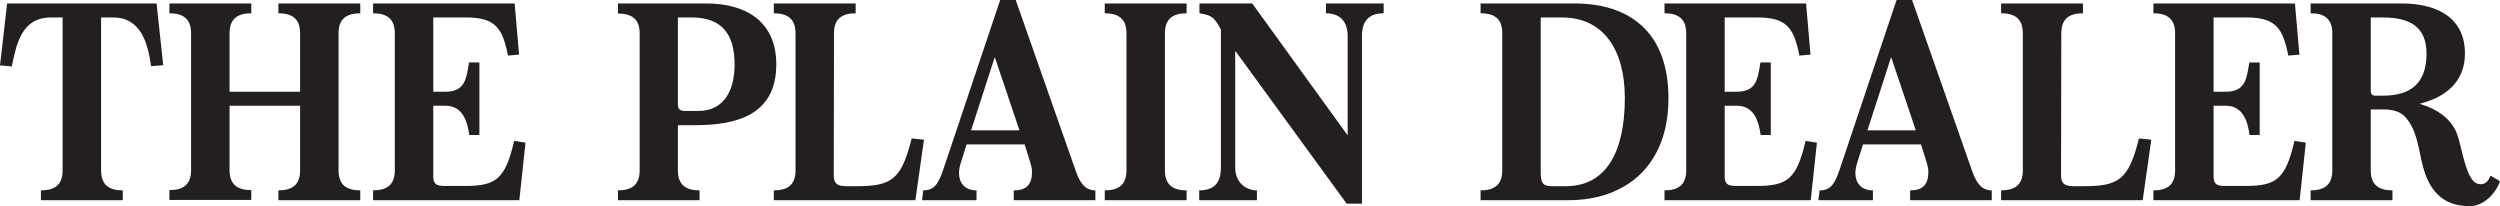<?xml version="1.0" encoding="UTF-8" standalone="no"?>
<!-- Created with Inkscape (http://www.inkscape.org/) -->

<svg
   xmlns:dc="http://purl.org/dc/elements/1.1/"
   xmlns:cc="http://creativecommons.org/ns#"
   xmlns:rdf="http://www.w3.org/1999/02/22-rdf-syntax-ns#"
   xmlns:svg="http://www.w3.org/2000/svg"
   xmlns="http://www.w3.org/2000/svg"
   xmlns:sodipodi="http://sodipodi.sourceforge.net/DTD/sodipodi-0.dtd"
   xmlns:inkscape="http://www.inkscape.org/namespaces/inkscape"
   width="211.386mm"
   height="17.428mm"
   viewBox="0 0 749.004 61.751"
   id="svg2"
   version="1.1"
   inkscape:version="0.91 r13725"
   sodipodi:docname="The Plain Dealer (2007-08-08).svg">
  <title
     id="title8526">The Plain Dealer (2007-08-08)</title>
  <defs
     id="defs4">
    <clipPath
       id="clipPath3350"
       clipPathUnits="userSpaceOnUse">
      <path
         inkscape:connector-curvature="0"
         id="path3352"
         d="m 2.835,2.835 840.194,0 0,1576.75 -840.194,0 0,-1576.75 z" />
    </clipPath>
    <clipPath
       id="clipPath3358"
       clipPathUnits="userSpaceOnUse">
      <path
         inkscape:connector-curvature="0"
         id="path3360"
         d="m -8.9,1591.585 863.401,0 0,-3263.102 -863.401,0 0,3263.102 z" />
    </clipPath>
    <clipPath
       id="clipPath4256"
       clipPathUnits="userSpaceOnUse">
      <path
         inkscape:connector-curvature="0"
         id="path4258"
         d="m 10.021,113.183 89.9,0 0,-56.9 -89.9,0 0,56.9 z" />
    </clipPath>
    <clipPath
       id="clipPath4268"
       clipPathUnits="userSpaceOnUse">
      <path
         inkscape:connector-curvature="0"
         id="path4270"
         d="m 10.021,58.19 85.904,0 0,54.903 -85.904,0 0,-54.903 z" />
    </clipPath>
    <clipPath
       id="clipPath4294"
       clipPathUnits="userSpaceOnUse">
      <path
         inkscape:connector-curvature="0"
         id="path4296"
         d="m 123.548,1351.492 0,-49.401 599.203,0 0,49.401" />
    </clipPath>
    <clipPath
       id="clipPath4314"
       clipPathUnits="userSpaceOnUse">
      <path
         inkscape:connector-curvature="0"
         id="path4316"
         d="m 309.274,599.502 370.499,0 0,-211.701 -370.499,0 0,211.701 z" />
    </clipPath>
    <clipPath
       id="clipPath4342"
       clipPathUnits="userSpaceOnUse">
      <path
         inkscape:connector-curvature="0"
         id="path4344"
         d="m 128.527,1060.301 714,0 0,-408.5 -714,0 0,408.5 z" />
    </clipPath>
    <clipPath
       id="clipPath4396"
       clipPathUnits="userSpaceOnUse">
      <path
         inkscape:connector-curvature="0"
         id="path4398"
         d="m 268.942,249.237 71.7,0 0,-86 -71.7,0 0,86 z" />
    </clipPath>
    <clipPath
       id="clipPath4424"
       clipPathUnits="userSpaceOnUse">
      <path
         inkscape:connector-curvature="0"
         id="path4426"
         d="m 3.05,705.876 0,55.1 98.5,0 0,-55.1 -98.5,0 z" />
    </clipPath>
    <clipPath
       id="clipPath4432"
       clipPathUnits="userSpaceOnUse">
      <path
         style="clip-rule:evenodd"
         inkscape:connector-curvature="0"
         id="path4434"
         d="m -6.096,672.03 c 0,0 0.156,4.145 0.831,4.922 0.676,0.777 -0.571,5.751 -0.883,8.134 -0.312,2.384 -0.208,12.331 0.312,13.73 0.519,1.399 4.312,8.497 4.728,8.964 0.415,0.466 4.416,6.89 7.793,9.74 3.377,2.85 9.82,9.015 12.834,12.901 3.013,3.886 4.624,5.492 4.624,5.492 0,0 -0.52,2.383 -0.676,4.974 -0.083,1.39 -0.187,5.453 -0.025,8.392 0.14,2.539 0.545,4.094 0.545,4.094 0,0 0.571,4.819 0.364,5.44 -0.208,0.622 -0.936,7.928 2.857,12.383 3.793,4.456 2.234,4.922 8.625,7.513 3.134,1.27 5.812,1.669 7.702,1.921 1.964,0.262 3.105,0.356 4.508,0.514 0.749,0.085 1.846,-0.307 2.882,-0.441 0.291,-0.038 0.244,0.263 0.542,0.219 0.978,-0.143 2.234,-0.638 3.221,-0.891 1.573,-0.402 2.779,-0.607 3.487,-0.959 1.766,-0.881 2.13,-0.104 2.961,-2.125 0,0 1.507,0.777 3.221,-0.103 1.715,-0.881 2.027,-0.156 3.222,-1.606 1.195,-1.451 2.857,-3.42 2.857,-3.42 0,0 1.403,-0.311 1.611,-1.088 0.208,-0.777 1.195,-3.212 2.234,-4.093 1.039,-0.881 1.091,-2.901 1.091,-2.901 0,0 -0.883,0.466 -0.831,-0.415 0.052,-0.881 0.156,-3.109 -0.312,-4.352 -0.467,-1.244 -0.208,-5.544 -0.987,-7.046 -0.779,-1.503 3.065,-3.886 3.065,-4.819 0,-0.932 -2.13,-1.243 -2.13,-1.243 L 73.45,735.188 c 0,0 7.534,-0.104 11.223,-3.731 3.688,-3.627 6.494,-6.01 6.91,-13.574 0.415,-7.565 2.182,-9.016 2.546,-11.192 0.363,-2.176 0.779,-9.118 0.779,-9.895 0,-0.778 0.727,-2.747 1.559,-3.731 0.831,-0.984 0.779,-5.647 0.779,-5.647 0,0 1.923,-1.296 1.715,-3.264 -0.208,-1.969 -0.676,-3.161 -0.156,-4.042 0.519,-0.88 3.221,-3.264 3.273,-3.73 0.052,-0.466 -0.779,-0.725 0.208,-1.554 0.987,-0.829 0.571,-2.902 0.571,-2.902 L -6.096,672.03 Z" />
    </clipPath>
    <clipPath
       id="clipPath4440"
       clipPathUnits="userSpaceOnUse">
      <path
         inkscape:connector-curvature="0"
         id="path4442"
         d="m -8.538,793.579 119.189,0 0,-121.549 -119.189,0 0,121.549 z" />
    </clipPath>
    <clipPath
       id="clipPath4468"
       clipPathUnits="userSpaceOnUse">
      <path
         inkscape:connector-curvature="0"
         id="path4470"
         d="m 3.05,894.888 0,116.7 98.5,0 0,-116.7 -98.5,0 z" />
    </clipPath>
    <clipPath
       id="clipPath4476"
       clipPathUnits="userSpaceOnUse">
      <path
         style="clip-rule:evenodd"
         inkscape:connector-curvature="0"
         id="path4478"
         d="m 26.261,986.078 c 0,0 -11.701,3.878 -20.735,-2.241 -0.344,-0.173 -5.421,-2.844 -8.002,-12.325 0.258,-0.087 -3.183,-10.516 6.453,-15.342 0.344,-0.173 8.346,-4.655 18.842,0.689 0.431,-0.258 0.861,-0.258 0.861,-0.258 l 0.172,-0.69 c 0,0 0.086,-2.672 2.495,-4.137 0.344,-0.431 0.516,-0.69 0.516,-0.69 l 0.516,-1.206 c 0,0 3.356,-6.723 4.819,-12.929 2.237,-6.119 6.452,-15.428 6.796,-16.721 0.431,-1.293 3.528,-8.964 4.13,-9.567 0.603,-0.603 1.721,-2.068 1.721,-2.068 l 3.958,-4.655 3.011,-2.93 2.667,-3.103 c 0,0 1.979,-2.069 4.13,-1.638 0.172,0.086 0.172,-1.206 0.172,-1.206 l 64.787,0 -2.667,4.051 -0.603,1.896 -0.516,4.137 -0.86,5.43 -0.172,3.103 0,4.223 c 0,0 0.172,1.121 0.172,1.465 0,0.345 1.721,3.276 -0.516,9.74 -1.979,4.309 -4.302,8.877 -4.302,8.877 0,0 -4.13,6.723 -9.981,9.223 -4.732,2.155 -5.248,3.103 -5.248,3.103 l -0.86,0.603 -0.517,0 -0.43,0.172 c 0,0 -0.172,0.173 -0.516,0.431 -0.344,0.259 -0.43,0.345 -0.43,0.345 l -0.517,0.517 -0.085,0.431 c 0,0 0.516,0.948 0.774,1.466 0.258,0.517 0.774,1.292 0.774,1.292 l 0.602,0.517 c 0,0 0.947,0.345 1.033,0.69 0.086,0.345 0,0.345 0.344,0.862 0.344,0.517 0.774,1.293 0.774,1.293 0,0 0.431,0.775 0.345,1.12 -0.086,0.345 0,0.259 -0.086,0.604 -0.087,0.344 0,0.258 -0.173,0.689 -0.172,0.431 -0.086,1.207 -0.086,1.207 0,0 0.861,1.724 1.033,2.068 0.172,0.345 1.807,2.759 1.893,3.103 0.086,0.345 0.172,0.948 0.172,0.948 0,0 0,0.517 0,0.862 0,0.345 0,0.862 0,0.862 l -0.086,0.69 c 0,0 1.462,6.464 1.032,8.188 0,0.689 0,1.465 0,1.465 l 0,0.948 0,0.776 -0.172,0.603 -0.258,0.345 -0.086,0.603 c 0,0 -1.118,5.947 -4.646,10.429 -3.27,3.879 -4.216,4.31 -5.162,4.913 -0.947,0.603 -1.291,0.948 -1.291,0.948 l -0.516,0.345 -0.344,0.345 -0.431,0.344 -0.602,0.518 -0.774,0.258 c 0,0 -4.904,1.983 -10.497,1.379 -1.721,-0.258 -2.753,-0.603 -2.753,-0.603 l -0.774,-0.345 c 0,0 -6.539,-1.379 -10.239,-5.171 -2.839,-3.448 -4.302,-4.137 -5.592,-8.619 -0.086,0.172 -0.517,0.086 -0.517,0.086 0,0 -0.258,0.086 -0.344,-0.345 -0.086,-0.431 -0.172,-0.603 -0.258,-0.948 -0.086,-0.345 -0.774,-3.017 -0.774,-3.017 l -0.344,-0.689 -0.775,-0.173 -0.344,-0.431 -0.258,-0.861 -0.172,-1.293 c 0,0 0,-0.173 -0.086,-0.604 -0.086,-0.431 -0.086,-1.12 -0.086,-1.12 l 0.258,-0.69 c 0,0 0.172,-0.172 0.172,-0.517 0,-0.345 0.172,-0.689 0.172,-0.689 l -4.044,-1.983 -0.688,-0.517 -0.688,-0.172 c 0,0 -1.635,-1.293 -1.377,-2.5 0.086,-0.603 -0.946,-1.637 -0.946,-1.637 l -0.258,-0.345 -0.172,-0.431 0.172,-0.431 0.43,-0.172 -0.258,-0.431 -0.258,-0.345 0,-0.776 c 0,0 0.086,-0.258 0.43,-0.344 0.344,-0.087 0.602,-0.087 0.602,-0.087 l 0.774,0.173 0.861,0.086 0.43,0 0.602,-0.172 1.377,-0.173 0.86,0 0.43,0 0.345,-0.431 0.172,-0.517 c 0,0 0,-0.086 -0.431,-0.086 -0.43,0 -0.774,-0.173 -0.774,-0.173 0,0 -4.13,-1.982 -0.516,-5.085 0.344,-0.345 1.032,-1.293 1.032,-1.293 l 0.431,-0.862 -0.086,-0.689 0.086,-0.603 0.086,-0.604 c 0,0 0.86,-4.309 3.527,-6.464 2.495,-2.241 8.26,-8.619 8.518,-10.774 0,-1.12 -2.495,-4.309 -2.495,-4.309 l -3.872,-5.689 c 0,0 -0.086,0 -0.258,-0.345 -0.172,-0.345 -0.172,-0.603 -0.172,-0.948 0,-0.345 0.086,-0.258 0,-0.603 -0.086,-0.345 -0.172,-0.69 -0.172,-0.69 l -0.172,-0.862 -0.172,-0.431 -0.603,-0.344 -8.603,9.222 -7.142,7.93 -1.892,2.327 -1.033,1.206 -0.516,0.862 -0.344,0.69 -0.258,0.689 c 0,0 0.172,-0.086 -0.345,0.69 -0.516,0.776 -0.688,0.948 -0.688,0.948 0,0 -0.258,0.259 -0.344,0.603 -0.086,0.345 -0.086,0 -0.258,0.517 -0.172,0.518 -0.172,0.431 -0.258,0.776 -0.086,0.345 -0.258,0.69 -0.258,0.69 0,0 -0.43,1.379 -0.43,1.724 0,0.344 -0.087,0.344 -0.087,0.775 0,0.431 -0.085,0.776 -0.085,0.776 l 0,0.776 0.86,4.137 0.602,2.499 0.43,1.207 0.086,1.81 -0.258,1.638 -0.086,1.982 c 0,0 -0.344,5.085 -1.376,6.981 -1.033,1.897 -2.151,5.086 -3.7,6.378 -1.549,1.466 -4.99,3.448 -4.99,3.448 l -0.517,0.172 -0.516,0 -0.43,-0.344 -0.43,-0.431 z" />
    </clipPath>
    <clipPath
       id="clipPath4484"
       clipPathUnits="userSpaceOnUse">
      <path
         inkscape:connector-curvature="0"
         id="path4486"
         d="m -7.466,1011.59 139.554,0 0,-116.702 -139.554,0 0,116.702 z" />
    </clipPath>
    <clipPath
       id="clipPath4496"
       clipPathUnits="userSpaceOnUse">
      <path
         inkscape:connector-curvature="0"
         id="path4498"
         d="m 3.05,1375.485 836.899,0 0,204.098 -836.899,0 0,-204.098 z" />
    </clipPath>
    <clipPath
       id="clipPath4506"
       clipPathUnits="userSpaceOnUse">
      <path
         style="clip-rule:evenodd"
         inkscape:connector-curvature="0"
         id="path4508"
         d="m 239.023,1464.934 -1.606,-3.533 -0.322,-1.927 -0.16,-3.051 c 0,0 -0.643,-4.015 -0.964,-4.818 -0.321,-0.803 -4.017,-12.205 -8.674,-22.322 -6.426,-16.38 -10.763,-15.738 -10.763,-15.738 l -1.285,-12.526 0.803,-0.802 0.482,-0.964 0.321,-1.125 -0.161,-3.05 -0.321,-1.928 -0.642,-1.284 0.321,-1.927 c 0,0 0.321,-0.322 0.964,-0.964 0.642,-0.643 0.964,-0.482 0.964,-0.482 l 0.803,-0.482 0.643,-0.642 0.321,-1.124 0,-0.964 c 0,0 -1.125,-1.284 -0.161,-1.606 5.14,0 11.245,-3.853 12.047,-4.014 0.803,-0.161 0.803,-0.321 0.803,-0.321 0,0 0,-0.161 0.804,-0.322 0.803,-0.16 0.964,-0.321 0.964,-0.321 l 1.124,0 0.964,-0.161 1.285,-0.16 1.286,-0.322 1.605,-0.641 2.249,-1.767 c 0,0 -124.812,-0.482 -125.616,0.482 -1.285,1.926 0,4.335 0,4.335 l 0.964,0.804 0.804,0.963 c 0,0 -0.964,35.491 -1.446,36.936 -4.498,6.424 -5.461,16.059 -5.461,16.059 l -2.089,-0.803 c 0,0 -1.928,-0.803 -3.534,-1.124 -6.104,-2.73 -7.711,12.205 -7.711,12.205 l -0.321,8.351 c 0,0 -0.161,1.123 -0.161,1.284 -5.3,12.847 -1.284,25.694 -0.642,28.907 0.642,3.211 5.301,14.613 5.944,15.577 2.73,3.854 0.964,7.066 0.643,8.992 -4.981,10.6 12.528,19.111 12.528,19.111 0,0 6.908,2.409 6.747,2.248 4.498,13.971 18.152,24.57 18.152,24.57 13.654,9.796 24.737,10.599 24.737,10.599 0,0 1.607,0.161 2.41,0.161 23.452,3.373 43.371,-10.92 43.371,-10.92 l 8.835,-6.905 c 0,0 7.55,-7.548 11.083,-12.526 7.711,-8.833 11.727,-29.871 11.406,-29.871 2.892,-18.467 -4.337,-40.147 -4.337,-40.147 M 55.9,1375.646 l -42.407,0.16 3.052,94.267 c 0,0 2.249,77.244 2.249,86.879 1.285,9.153 10.602,10.599 12.047,10.599 3.373,0.482 17.188,0 25.219,-1.124 8.032,-1.124 9.638,-10.278 9.638,-10.278 l 0.161,-1.766 -5.14,-94.588 -4.819,-84.149 z" />
    </clipPath>
    <clipPath
       id="clipPath4514"
       clipPathUnits="userSpaceOnUse">
      <path
         style="clip-rule:evenodd"
         inkscape:connector-curvature="0"
         id="path4516"
         d="m 13.493,1375.806 42.407,-0.16 4.819,84.149 5.14,94.588 -0.161,1.766 c 0,0 -1.606,9.154 -9.638,10.278 -8.031,1.124 -21.846,1.606 -25.219,1.124 -1.445,0 -10.762,-1.446 -12.047,-10.599 0,-9.635 -2.249,-86.879 -2.249,-86.879 l -3.052,-94.267 z m 198.543,178.577 c 0,0 -19.919,14.293 -43.371,10.92 -0.803,0 -2.41,-0.161 -2.41,-0.161 0,0 -11.083,-0.803 -24.737,-10.599 0,0 -13.654,-10.599 -18.152,-24.57 0.161,0.161 -6.746,-2.248 -6.746,-2.248 0,0 -17.51,-8.511 -12.529,-19.111 0.321,-1.926 2.087,-5.138 -0.643,-8.992 -0.643,-0.964 -5.302,-12.366 -5.944,-15.577 -0.642,-3.213 -4.658,-16.06 0.642,-28.907 0,-0.161 0.161,-1.284 0.161,-1.284 l 0.321,-8.351 c 0,0 1.607,-14.935 7.711,-12.205 1.606,0.321 3.534,1.124 3.534,1.124 l 2.089,0.803 c 0,0 0.963,-9.635 5.461,-16.059 0.482,-1.445 1.446,-36.936 1.446,-36.936 l -0.804,-0.963 -0.964,-0.804 c 0,0 -1.285,-2.409 0,-4.335 0.804,-0.964 125.616,-0.482 125.616,-0.482 l -2.249,1.767 -1.605,0.641 -1.286,0.322 -1.285,0.16 -0.964,0.161 -1.124,0 c 0,0 -0.161,0.161 -0.964,0.321 -0.804,0.161 -0.804,0.322 -0.804,0.322 0,0 0,0.16 -0.803,0.321 -0.802,0.161 -6.907,4.014 -12.047,4.014 -0.964,0.322 0.161,1.606 0.161,1.606 l 0,0.964 -0.321,1.124 -0.643,0.642 -0.803,0.482 c 0,0 -0.322,-0.161 -0.964,0.482 l -0.964,0.964 -0.321,1.927 0.642,1.284 0.321,1.928 0.161,3.05 -0.321,1.125 -0.482,0.964 -0.803,0.802 1.285,12.526 c 0,0 4.337,-0.642 10.763,15.738 4.657,10.117 8.353,21.519 8.674,22.322 0.321,0.803 0.964,4.818 0.964,4.818 l 0.16,3.051 0.322,1.927 1.606,3.533 c 0,0 7.229,21.68 4.337,40.147 0.321,0 -3.695,21.038 -11.406,29.871 -3.533,4.978 -11.083,12.526 -11.083,12.526 l -8.835,6.905 z" />
    </clipPath>
    <clipPath
       id="clipPath4522"
       clipPathUnits="userSpaceOnUse">
      <path
         inkscape:connector-curvature="0"
         id="path4524"
         d="m 13.307,1567.912 231.039,0 0,-192.427 -231.039,0 0,192.427 z" />
    </clipPath>
    <clipPath
       id="clipPath4534"
       clipPathUnits="userSpaceOnUse">
      <path
         inkscape:connector-curvature="0"
         id="path4536"
         d="m 3.05,1542.747 836.9,0 0,35.986 -836.9,0 0,-35.986 z" />
    </clipPath>
    <clipPath
       id="clipPath4542"
       clipPathUnits="userSpaceOnUse">
      <path
         inkscape:connector-curvature="0"
         id="path4544"
         d="m 2.55,1541.92 837.9,0 0,15.493 -837.9,0 0,-15.493 z" />
    </clipPath>
    <clipPath
       id="clipPath4554"
       clipPathUnits="userSpaceOnUse">
      <path
         inkscape:connector-curvature="0"
         id="path4556"
         d="m 2.55,1557.413 837.9,0 0,15.494 -837.9,0 0,-15.494 z" />
    </clipPath>
    <clipPath
       id="clipPath4566"
       clipPathUnits="userSpaceOnUse">
      <path
         inkscape:connector-curvature="0"
         id="path4568"
         d="m 2.55,1572.907 837.9,0 0,6.498 -837.9,0 0,-6.498 z" />
    </clipPath>
    <clipPath
       id="clipPath4584"
       clipPathUnits="userSpaceOnUse">
      <path
         inkscape:connector-curvature="0"
         id="path4586"
         d="m 305.053,1528.425 51.474,0 0,51.46 -51.474,0 0,-51.46 z" />
    </clipPath>
    <clipPath
       id="clipPath4596"
       clipPathUnits="userSpaceOnUse">
      <path
         inkscape:connector-curvature="0"
         id="path4598"
         d="m 327.748,1535.52 c -11.937,0 -21.612,9.673 -21.612,21.606 0,11.933 9.675,21.608 21.612,21.608 11.937,0 21.613,-9.675 21.613,-21.608 0,-11.933 -9.676,-21.606 -21.613,-21.606 m 0,0 c -11.937,0 -21.612,9.673 -21.612,21.606 0,11.933 9.675,21.608 21.612,21.608 11.937,0 21.613,-9.675 21.613,-21.608 0,-11.933 -9.676,-21.606 -21.613,-21.606 m 0,0 c -11.937,0 -21.612,9.673 -21.612,21.606 0,11.933 9.675,21.608 21.612,21.608 11.937,0 21.613,-9.675 21.613,-21.608 0,-11.933 -9.676,-21.606 -21.613,-21.606 m 0,0 c -11.937,0 -21.612,9.673 -21.612,21.606 0,11.933 9.675,21.608 21.612,21.608 11.937,0 21.613,-9.675 21.613,-21.608 0,-11.933 -9.676,-21.606 -21.613,-21.606" />
    </clipPath>
    <clipPath
       id="clipPath4604"
       clipPathUnits="userSpaceOnUse">
      <path
         inkscape:connector-curvature="0"
         id="path4606"
         d="m 328.572,1533.873 c 12.39,0 22.436,10.042 22.436,22.43 0,12.388 -10.046,22.43 -22.436,22.43 -12.392,0 -22.436,-10.042 -22.436,-22.43 0,-12.388 10.044,-22.43 22.436,-22.43" />
    </clipPath>
    <clipPath
       id="clipPath4612"
       clipPathUnits="userSpaceOnUse">
      <path
         inkscape:connector-curvature="0"
         id="path4614"
         d="m 306.092,1578.778 43.314,0 0,-43.302 -43.314,0 0,43.302 z" />
    </clipPath>
    <clipPath
       id="clipPath4634"
       clipPathUnits="userSpaceOnUse">
      <path
         inkscape:connector-curvature="0"
         id="path4636"
         d="m 764.484,1468.286 c 1.968,0 3.564,1.596 3.564,3.563 0,1.969 -1.596,3.564 -3.564,3.564 -1.969,0 -3.565,-1.595 -3.565,-3.564 0,-1.967 1.596,-3.563 3.565,-3.563" />
    </clipPath>
    <clipPath
       id="clipPath4644"
       clipPathUnits="userSpaceOnUse">
      <path
         inkscape:connector-curvature="0"
         id="path4646"
         d="m 764.484,1468.286 c 1.968,0 3.564,1.596 3.564,3.563 0,1.969 -1.596,3.564 -3.564,3.564 -1.969,0 -3.565,-1.595 -3.565,-3.564 0,-1.967 1.596,-3.563 3.565,-3.563" />
    </clipPath>
    <clipPath
       id="clipPath4656"
       clipPathUnits="userSpaceOnUse">
      <path
         inkscape:connector-curvature="0"
         id="path4658"
         d="m 764.484,1468.286 c 1.968,0 3.564,1.596 3.564,3.563 0,1.969 -1.596,3.564 -3.564,3.564 -1.969,0 -3.565,-1.595 -3.565,-3.564 0,-1.967 1.596,-3.563 3.565,-3.563" />
    </clipPath>
    <clipPath
       id="clipPath4666"
       clipPathUnits="userSpaceOnUse">
      <path
         inkscape:connector-curvature="0"
         id="path4668"
         d="m 764.484,1468.286 c 1.968,0 3.564,1.596 3.564,3.563 0,1.969 -1.596,3.564 -3.564,3.564 -1.969,0 -3.565,-1.595 -3.565,-3.564 0,-1.967 1.596,-3.563 3.565,-3.563" />
    </clipPath>
  </defs>
  <sodipodi:namedview
     id="base"
     pagecolor="#ffffff"
     bordercolor="#666666"
     borderopacity="1.0"
     inkscape:pageopacity="0.0"
     inkscape:pageshadow="2"
     inkscape:zoom="1.6168143"
     inkscape:cx="374.50188"
     inkscape:cy="30.875625"
     inkscape:document-units="px"
     inkscape:current-layer="layer1"
     showgrid="false"
     fit-margin-top="0"
     fit-margin-left="0"
     fit-margin-right="0"
     fit-margin-bottom="0"
     inkscape:window-width="1366"
     inkscape:window-height="705"
     inkscape:window-x="-8"
     inkscape:window-y="-8"
     inkscape:window-maximized="1" />
  <g
     inkscape:label="Layer 1"
     inkscape:groupmode="layer"
     id="layer1"
     transform="translate(-0.77,134.673)">
    <path
       d="m 415.314,-130.694 c -4.503,0 -6.5,2.369 -6.5,6.854 l 0,50.18 -4.582,0 -33.249,-45.614 -0.142,0 0,34.779 c 0,4.61 3.319,6.857 6.5,6.857 l 0,2.946 -17.289,0 0,-2.946 c 4.604,0 6.5,-2.368 6.5,-6.857 l 0,-41.331 c -1.921,-3.538 -2.58,-4.277 -6.424,-4.867 l 0,-2.945 15.806,0 28.523,39.42 0.072,0 0,-29.621 c 0,-4.604 -2.514,-6.854 -6.5,-6.854 l 0,-2.945 17.285,0 0,2.945 m -77.056,5.97 c 0,-4.42 -2.515,-5.97 -6.503,-5.97 l 0,-2.945 24.524,0 0,2.945 c -3.981,0 -6.497,1.55 -6.497,5.97 l 0,41.117 c 0,4.419 2.516,5.969 6.497,5.969 l 0,2.946 -24.524,0 0,-2.946 c 3.987,0 6.503,-1.55 6.503,-5.969 l 0,-41.117 m -87.625,0 c 0.009,-4.42 2.513,-5.97 6.499,-5.97 l 0,-2.945 -24.526,0 0,2.945 c 3.991,0 6.504,1.55 6.504,5.97 l 0,41.117 c 0,4.419 -2.513,5.969 -6.504,5.969 l 0,2.946 42.411,0 2.58,-18.128 -3.692,-0.372 c -3.101,12.456 -6.112,14.3 -16.621,14.3 l -3.103,0 c -2.661,0 -3.624,-0.959 -3.619,-3.172 l 0.071,-42.66 m -95.677,-8.915 1.331,15.325 -3.324,0.294 c -1.649,-8.221 -3.73,-11.42 -12.561,-11.42 l -9.824,0 0,22.254 3.473,0 c 5.893,0 6.375,-3.43 7.241,-8.77 l 3.104,0 0,21.738 -3.033,0 c -0.55,-4.175 -2.049,-8.768 -7.095,-8.768 l -3.69,0 0,21.148 c 0,2.215 0.882,2.873 3.251,2.873 l 6.353,0 c 9.164,0 11.967,-2.026 14.63,-13.488 l 3.397,0.521 -1.85,17.241 -43.81,0 0,-2.946 c 3.987,0 6.501,-1.55 6.501,-5.969 l 0,-41.117 c 0,-4.42 -2.514,-5.97 -6.501,-5.97 l 0,-2.945 42.406,0 M 58.02,-83.681 c 0,4.419 -2.507,5.965 -6.495,5.965 l 0,2.949 24.526,0 0,-2.949 c -3.989,0 -6.501,-1.546 -6.501,-5.965 l 0,-19.306 21.13,0 0,19.38 c 0,4.419 -2.513,5.969 -6.501,5.969 l 0,2.946 24.526,0 0,-2.946 c -3.99,0 -6.504,-1.55 -6.504,-5.969 l 0,-41.117 c 0,-4.42 2.514,-5.97 6.504,-5.97 l 0,-2.945 -24.526,0 0,2.945 c 3.989,0 6.501,1.55 6.501,5.97 l 0,17.538 -21.13,0 0,-17.538 c 0,-4.42 2.513,-5.97 6.501,-5.97 l 0,-2.945 -24.526,0 0,2.945 c 3.987,0 6.495,1.55 6.495,5.97 l 0,41.044 m -38.489,-45.76 -3.473,0 c -8.834,0 -10.363,7.928 -11.744,14.664 l -3.545,-0.295 2.136,-18.567 44.776,0 1.996,18.497 -3.625,0.29 c -0.97,-6.581 -2.909,-14.589 -11.377,-14.589 l -3.618,0 0,45.834 c 0,4.419 2.509,5.969 6.5,5.969 l 0,2.946 -24.53,0 0,-2.946 c 3.993,0 6.503,-1.55 6.503,-5.969 l 0,-45.834"
       style="fill:#231f20;fill-opacity:1;fill-rule:nonzero;stroke:none"
       id="path4298"
       inkscape:connector-curvature="0" />
    <path
       d="m 306.196,-95.622 -7.315,-21.733 -0.152,0 -7.02,21.733 14.488,0 z m 22.75,20.93 -24.455,0 0,-2.946 c 3.77,0 5.471,-1.7 5.471,-5.534 0,-1.154 -0.343,-2.271 -0.667,-3.314 l -1.549,-4.934 -17.367,0 -1.698,5.375 c -0.339,1.079 -0.59,2.145 -0.59,3.171 0,2.799 1.55,5.235 5.245,5.235 l 0,2.946 -16.325,0 0.367,-2.946 c 3.101,0 4.479,-1.711 5.981,-6.191 l 17.067,-50.844 4.654,0 17.956,51.136 c 1.221,3.484 2.732,5.899 5.909,5.899 l 0,2.946 m -108.089,-40.602 c 0,-8.873 -3.545,-14.146 -12.856,-14.146 l -4.134,0 0,26.16 c 0,1.315 0.735,1.84 1.994,1.84 l 4.205,0 c 7.914,0 10.791,-6.629 10.791,-13.854 z m -28.441,-9.361 c 0,-4.416 -2.515,-5.964 -6.506,-5.964 l 0,-3.02 26.451,0 c 11.301,0 20.986,4.935 20.986,18.271 0,15.254 -12.086,18.2 -24.312,18.2 0,0 -3.58,0.02 -5.168,0 l 0,13.561 c 0,4.419 2.509,5.969 6.497,5.969 l 0,2.946 -24.455,0 0,-2.946 c 3.991,0 6.506,-1.55 6.506,-5.969 l 0,-41.049 m 535.34,6.048 c 0,-8.176 -5.13,-10.832 -13.149,-10.832 l -3.553,0 0,21.81 c 0,1.255 0.374,1.624 1.558,1.624 l 1.995,0 c 8.49,0 13.149,-3.746 13.149,-12.601 z m -28.224,-6.116 c 0,-4.42 -2.507,-5.97 -6.492,-5.97 l 0,-2.945 27.215,0 c 11.963,0 19.024,5.23 19.024,14.956 0,8.444 -5.66,13.084 -13.371,15.034 l 0,0.144 c 4.835,1.417 9.447,4.407 11.081,9.213 0.789,2.301 1.252,4.824 1.924,7.22 1.334,4.79 2.59,7.593 5.095,7.593 1.521,0 2.312,-1.08 2.954,-2.581 l 2.812,1.695 c -1.231,3.498 -4.753,7.445 -9.01,7.445 -5.724,0 -9.215,-2.151 -11.679,-6.045 -4.008,-6.348 -2.624,-14.63 -7.463,-20.411 -1.576,-1.881 -4.009,-2.506 -6.575,-2.506 l -3.993,0 0,18.277 c 0,4.419 2.513,5.969 6.506,5.969 l 0,2.946 -24.521,0 0,-2.946 c 3.985,0 6.492,-1.55 6.492,-5.969 l 0,-41.117"
       style="fill:#231f20;fill-opacity:1;fill-rule:nonzero;stroke:none"
       id="path4300"
       inkscape:connector-curvature="0" />
    <path
       d="m 487.572,-105.346 c 0,-14.18 -6.213,-24.095 -18.848,-24.095 l -6.35,0 0,46.568 c 0,3.316 0.886,3.981 3.47,3.981 l 4.064,0 c 11.859,0 17.664,-9.914 17.664,-26.454 z m -15.076,-28.294 c 15.674,0 28.146,7.812 28.146,28.441 0,19.968 -12.599,30.506 -29.994,30.506 l -26.297,0 0,-2.946 c 3.989,0 6.495,-1.55 6.495,-5.969 l 0,-41.188 c 0,-4.421 -2.506,-5.9 -6.495,-5.9 l 0,-2.945 28.145,0 m 215.85,0 1.325,15.325 -3.324,0.294 c -1.646,-8.221 -3.729,-11.42 -12.562,-11.42 l -9.822,0 0,22.254 3.471,0 c 5.895,0 6.375,-3.43 7.24,-8.768 l 3.103,0 0,21.735 -3.033,0 c -0.549,-4.175 -2.05,-8.768 -7.09,-8.768 l -3.691,0 0,21.148 c 0,2.215 0.882,2.873 3.254,2.873 l 6.349,0 c 9.164,0 11.964,-2.026 14.63,-13.488 l 3.4,0.521 -1.85,17.241 -43.812,0 0,-2.946 c 3.994,0 6.506,-1.55 6.506,-5.969 l 0,-41.117 c 0,-4.42 -2.513,-5.97 -6.506,-5.97 l 0,-2.945 42.414,0"
       style="fill:#231f20;fill-opacity:1;fill-rule:nonzero;stroke:none"
       id="path4302"
       inkscape:connector-curvature="0" />
    <path
       d="m 541.871,-133.639 1.33,15.325 -3.329,0.294 c -1.643,-8.221 -3.725,-11.42 -12.555,-11.42 l -9.828,0 0,22.254 3.473,0 c 5.894,0 6.375,-3.43 7.241,-8.768 l 3.106,0 0,21.735 -3.035,0 c -0.554,-4.175 -2.051,-8.768 -7.086,-8.768 l -3.699,0 0,21.148 c 0,2.215 0.879,2.873 3.255,2.873 l 6.349,0 c 9.166,0 11.969,-2.026 14.631,-13.488 l 3.396,0.521 -1.844,17.241 -43.818,0 0,-2.946 c 3.995,0 6.504,-1.55 6.504,-5.969 l 0,-41.117 c 0,-4.42 -2.509,-5.97 -6.504,-5.97 l 0,-2.945 42.411,0 m 32.88,38.017 -7.311,-21.733 -0.154,0 -7.021,21.733 14.486,0 z m 22.753,20.93 -24.455,0 0,-2.946 c 3.775,0 5.465,-1.696 5.465,-5.534 0,-1.154 -0.338,-2.271 -0.657,-3.314 l -1.558,-4.934 -17.361,0 -1.699,5.376 c -0.34,1.077 -0.594,2.144 -0.594,3.17 0,2.799 1.555,5.235 5.249,5.235 l 0,2.946 -16.329,0 0.369,-2.946 c 3.179,0 4.48,-1.711 5.985,-6.191 l 17.069,-50.844 4.655,0 17.949,51.136 c 1.221,3.471 2.737,5.899 5.912,5.899 l 0,2.946 m 20.835,-50.032 c 0.009,-4.42 2.514,-5.97 6.499,-5.97 l 0,-2.945 -24.529,0 0,2.945 c 3.991,0 6.505,1.55 6.505,5.97 l 0,41.117 c 0,4.419 -2.514,5.969 -6.505,5.969 l 0,2.946 42.414,0 2.583,-18.128 -3.697,-0.372 c -3.101,12.456 -6.111,14.3 -16.617,14.3 l -3.103,0 c -2.663,0 -3.627,-0.959 -3.62,-3.17 l 0.071,-42.663"
       style="fill:#231f20;fill-opacity:1;fill-rule:nonzero;stroke:none"
       id="path4304"
       inkscape:connector-curvature="0" />
  </g>
</svg>
